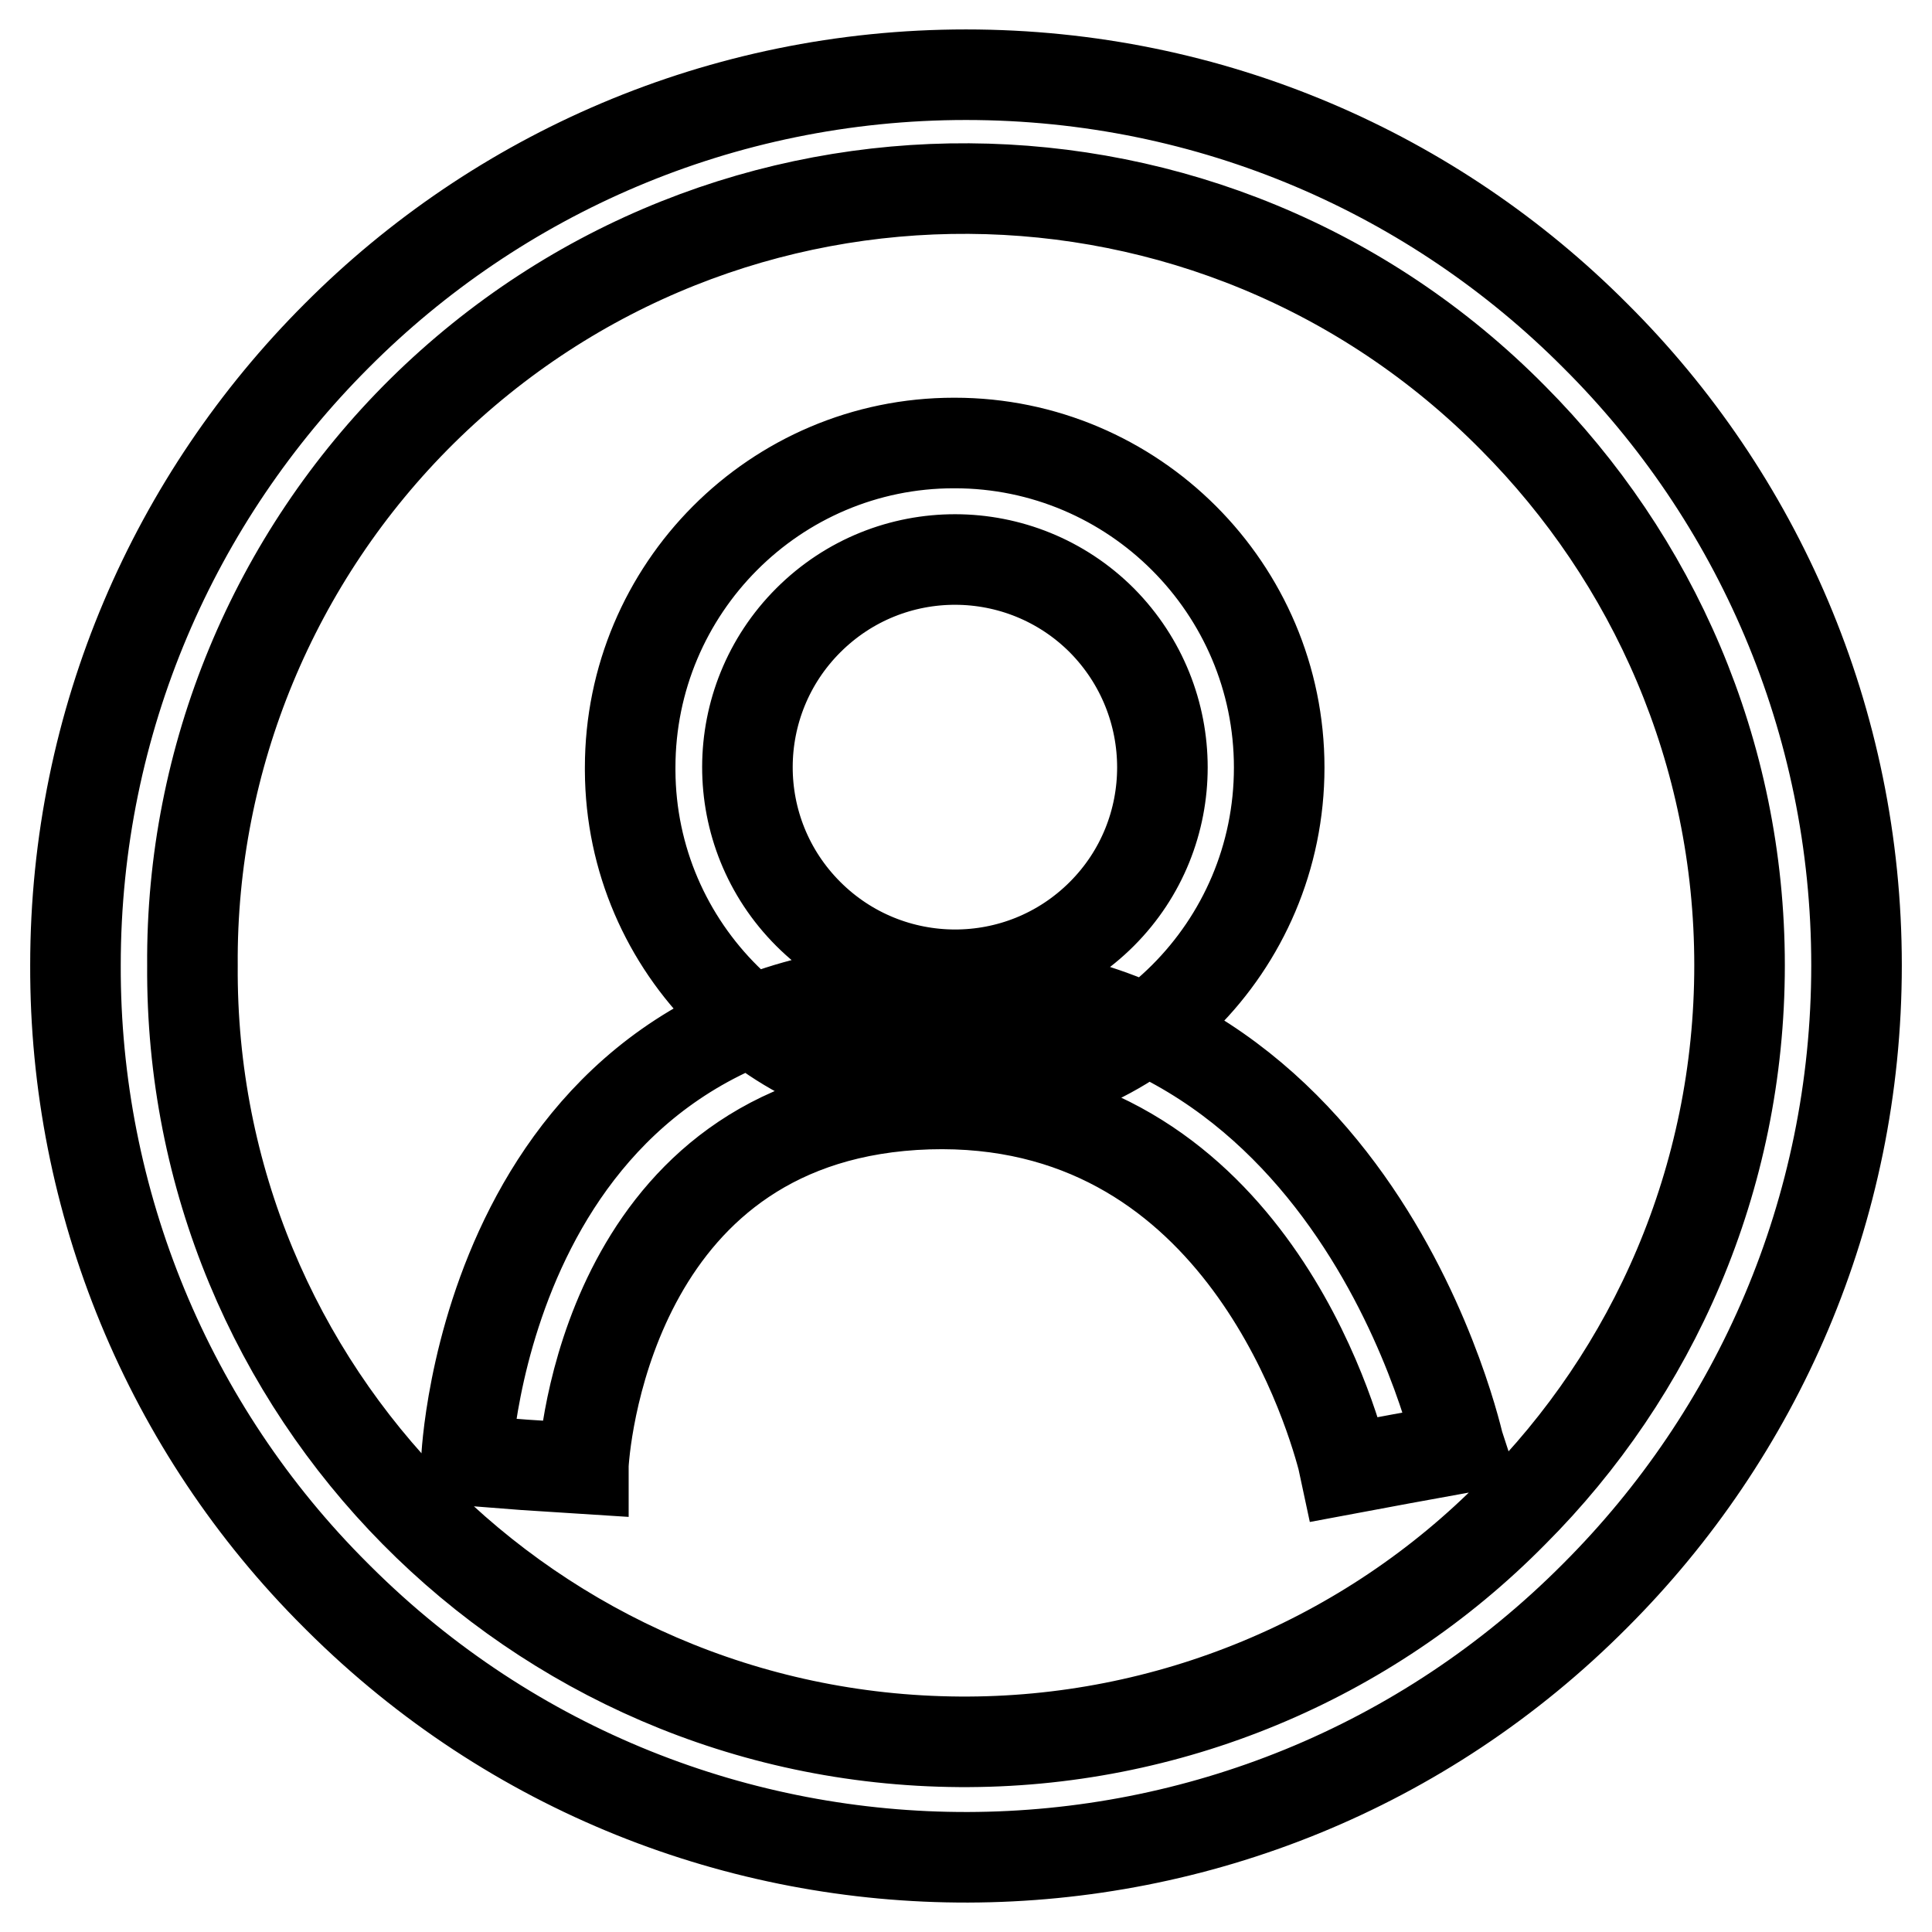 <?xml version="1.0" encoding="utf-8"?>
<!-- Svg Vector Icons : http://www.onlinewebfonts.com/icon -->
<!DOCTYPE svg PUBLIC "-//W3C//DTD SVG 1.1//EN" "http://www.w3.org/Graphics/SVG/1.1/DTD/svg11.dtd">
<svg version="1.1" xmlns="http://www.w3.org/2000/svg" xmlns:xlink="http://www.w3.org/1999/xlink" x="0px" y="0px" viewBox="0 0 256 256" enable-background="new 0 0 256 256" xml:space="preserve">
<g> <path stroke-width="12" fill-opacity="0" stroke="#000000"  d="M108.1,140.6c11.5-3.2,23.7-3,35.1,0.7 M128,9.9c32.6,0,62.1,13.2,83.4,34.6c21.4,21.3,34.6,50.9,34.6,83.4 c0,32.6-13.2,62.1-34.6,83.5c-45.8,46.1-120.4,46.3-166.5,0.4c-0.1-0.1-0.3-0.3-0.4-0.4C22.3,189.3,9.9,159.2,10,127.9 c0-32.5,13.2-62,34.6-83.4C65.9,23.1,95.5,9.9,128,9.9z M200.5,55.4C160.8,15.2,96.1,14.8,55.9,54.5 c-19.6,19.4-30.6,45.9-30.4,73.4c-0.4,56.5,45.1,102.5,101.6,102.9c27.6,0.2,54.1-10.8,73.4-30.4c18.5-18.5,30-44.1,30-72.5 C230.5,99.6,219,74,200.5,55.4L200.5,55.4z M126.5,58.7c23.7,0,43,19.3,43,43c0,23.8-19.3,43-43,43c-23.6,0.1-42.9-19-43-42.6 c0-0.1,0-0.3,0-0.4c0-23.7,19.2-43,42.9-43C126.4,58.7,126.4,58.7,126.5,58.7z M146,82.2c-10.7-10.7-28.1-10.8-38.9,0 c-10.7,10.7-10.8,28.1,0,38.9l0,0c10.7,10.7,28.1,10.8,38.9,0C156.7,110.4,156.7,93,146,82.2L146,82.2z M61.8,193.5 c0-0.2,2.5-61.1,60.8-62.7c57.4-1.7,70.7,60.8,70.8,61.1l-7.7,1.4l-7.5,1.4l-0.3-1.4c-2.1-7.9-14.6-48.2-54.9-47 c-41.1,1.3-45.4,42.7-45.7,47.8v0.5l-7.8-0.5L61.8,193.5z"/></g>
</svg>